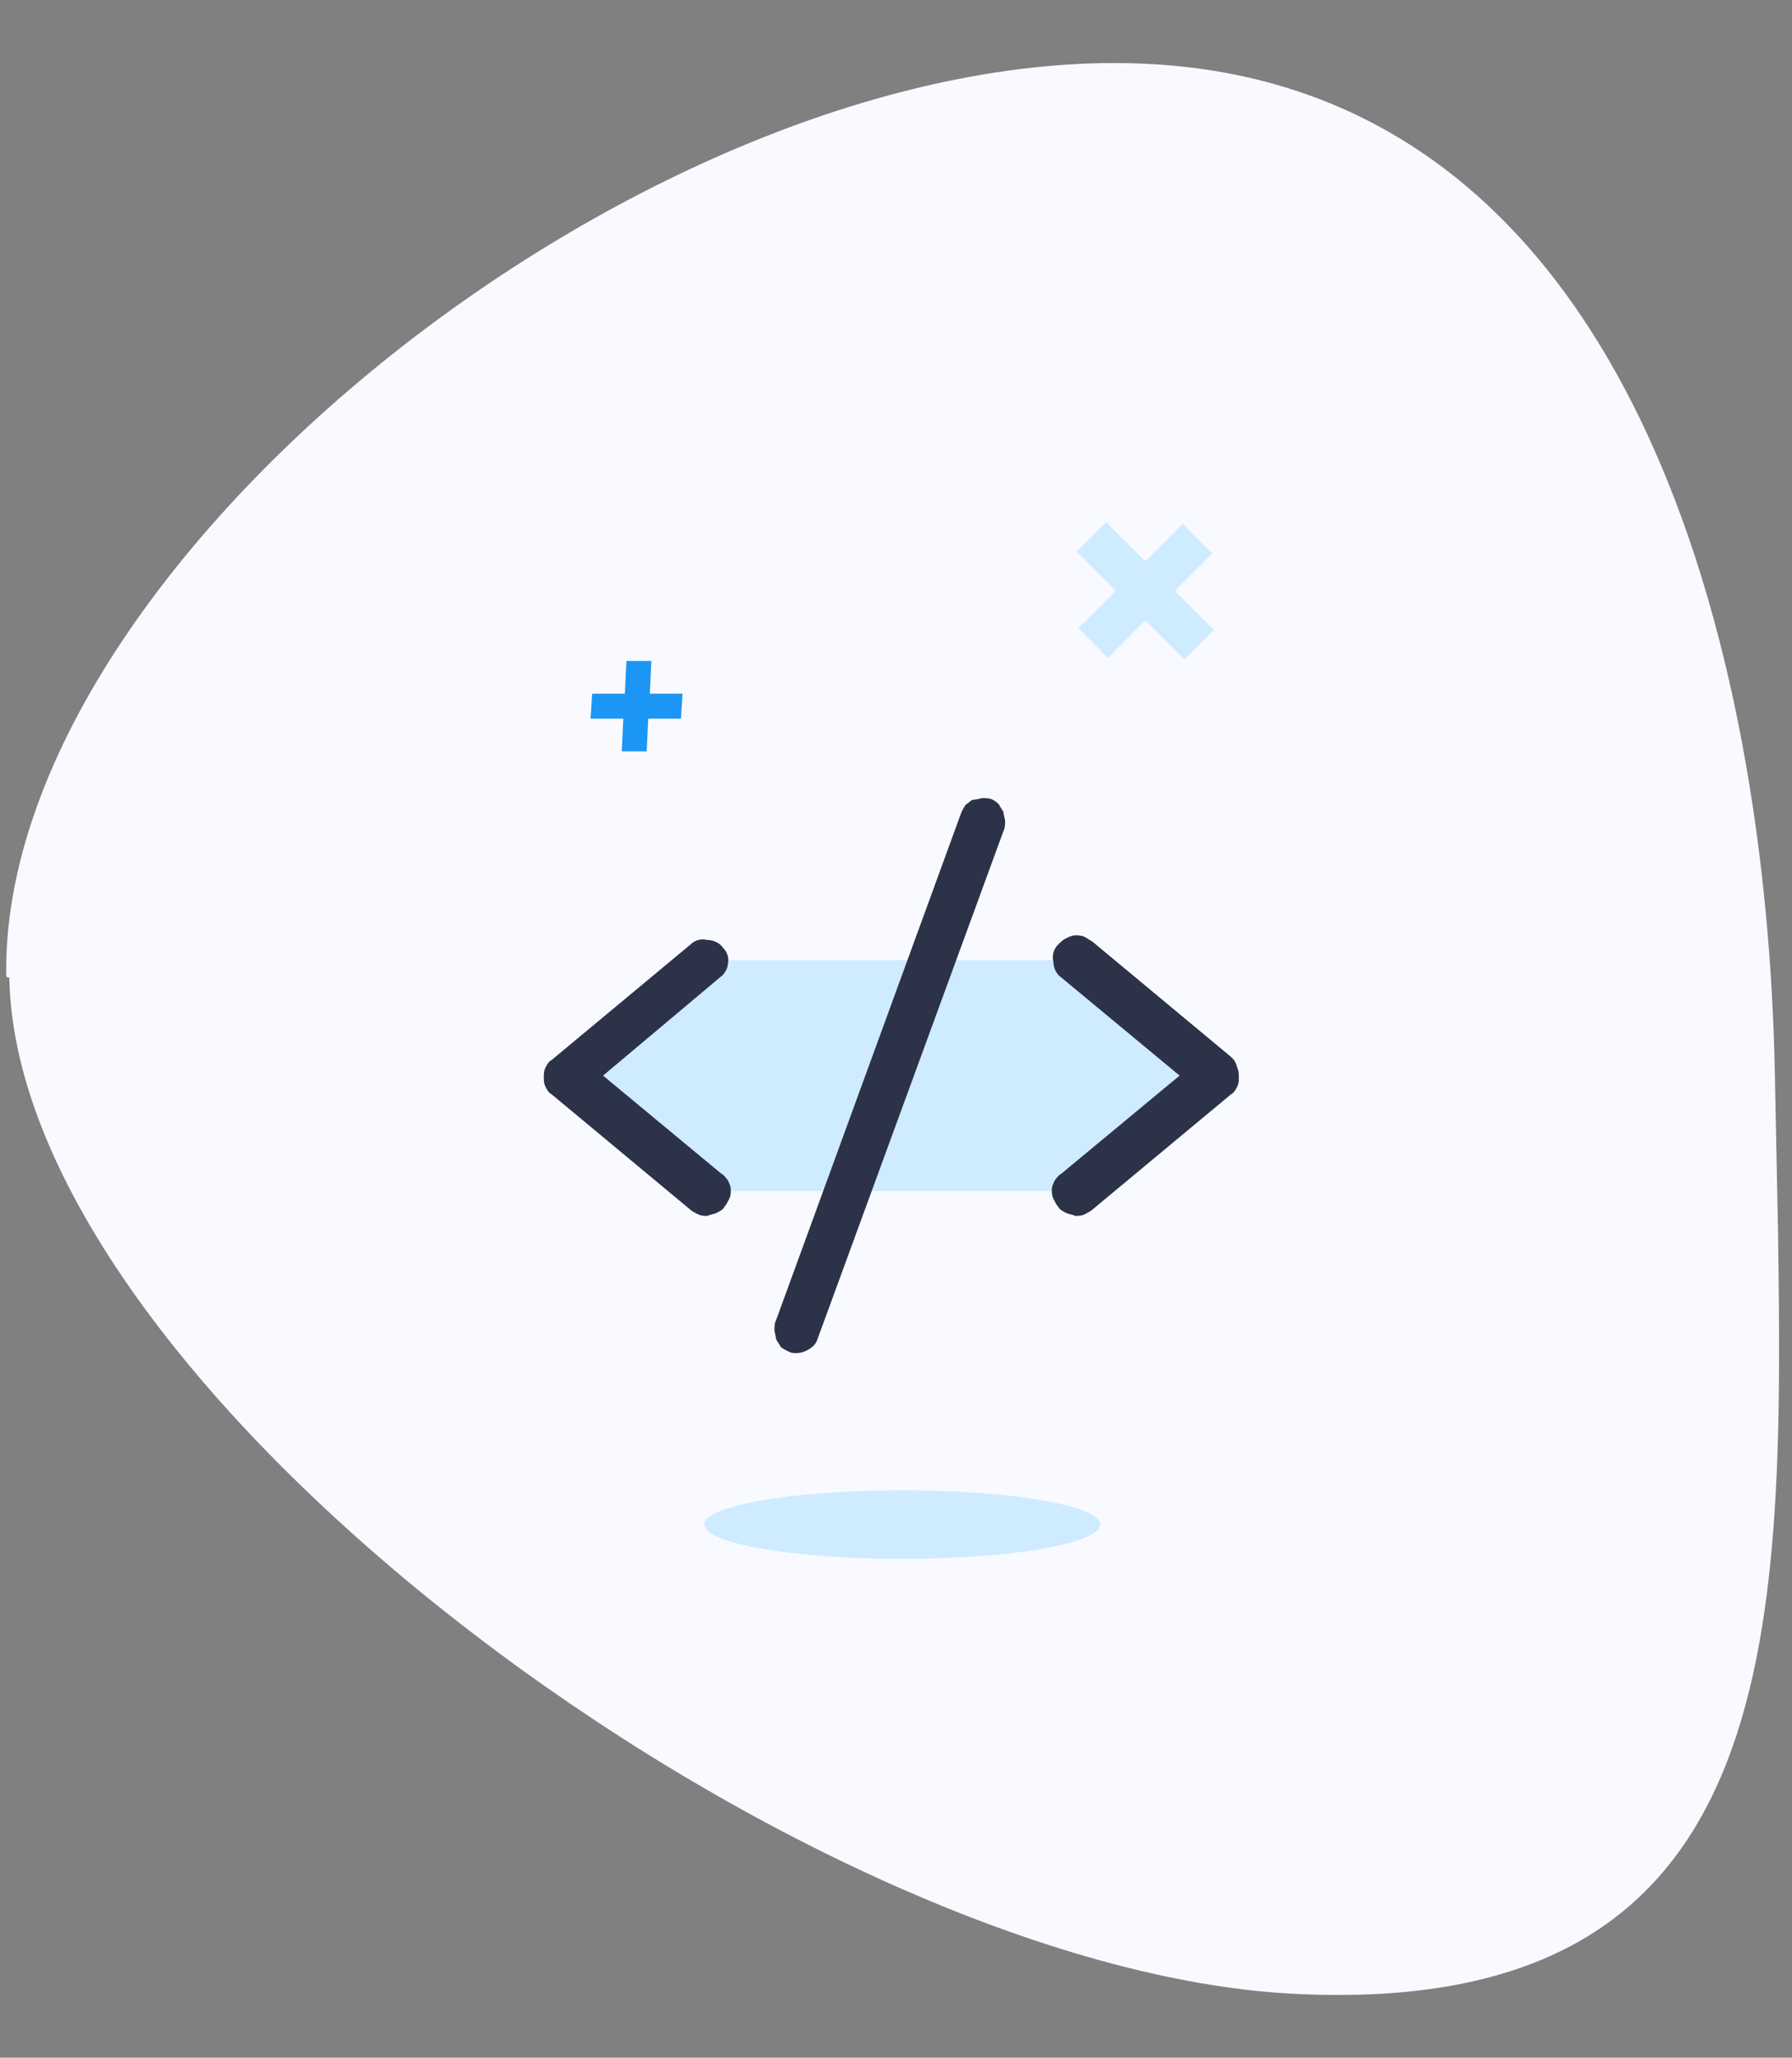 <svg xmlns="http://www.w3.org/2000/svg" xmlns:xlink="http://www.w3.org/1999/xlink" id="Layer_1" x="0px" y="0px" viewBox="0 0 115 132" style="enable-background:new 0 0 115 132;" xml:space="preserve"><rect x="0" y="0" width="115" height="132" fill="#808080" stroke="none"/><style type="text/css">	.st0{fill:#F8FAFF;}	.st1{fill:#1C96F4;}	.st2{fill:#CFEBFF;}	.st3{fill:#2C3247;}</style><path class="st0" d="M83,127.9C51.8,126.3,1.2,89.5,0.6,62.8c0-0.1,0-0.1-0.1-0.1s-0.1-0.1-0.1-0.1C0,35.9,42.4,2.5,73.7,4.1 c31.3,1.6,39.7,38.1,40.2,64.8l0.2,10C114.5,105.5,114.3,129.5,83,127.9z"></path><path class="st1" d="M41.5,48.2h-1.6l0.1-2.1h-2.1l0.1-1.6h2.1l0.1-2.1h1.6l-0.1,2.1h2.1l-0.1,1.6h-2.1L41.5,48.2z"></path><path class="st2" d="M69.1,35.4l1.9-1.9l2.5,2.5l2.4-2.4l1.9,1.9l-2.4,2.4l2.5,2.5l-1.9,1.9l-2.5-2.5l-2.4,2.4l-1.9-1.9l2.4-2.4 L69.1,35.4z"></path><path class="st2" d="M78.1,69l-8.9,7.4H45.3L36.3,69l8.9-7.4h23.8L78.1,69z"></path><path class="st3" d="M46.2,62.7L38.7,69l7.6,6.3c0.2,0.1,0.3,0.3,0.4,0.4c0.1,0.2,0.2,0.4,0.2,0.6c0,0.2,0,0.4-0.1,0.6 c-0.1,0.2-0.2,0.4-0.3,0.5c-0.1,0.2-0.3,0.3-0.5,0.4s-0.4,0.1-0.6,0.2c-0.2,0-0.4,0-0.6-0.1c-0.2-0.1-0.4-0.2-0.5-0.3l-8.9-7.4 c-0.2-0.1-0.3-0.3-0.4-0.5c-0.1-0.2-0.1-0.4-0.1-0.6c0-0.2,0-0.4,0.1-0.6c0.1-0.2,0.2-0.4,0.4-0.5l8.9-7.4c0.3-0.3,0.7-0.4,1.1-0.3 c0.4,0,0.8,0.2,1,0.5c0.3,0.3,0.4,0.7,0.3,1.1C46.7,62.1,46.5,62.5,46.2,62.7z M79,67.8l-8.9-7.4c-0.2-0.1-0.3-0.2-0.5-0.3 c-0.2-0.1-0.4-0.1-0.6-0.1c-0.2,0-0.4,0.1-0.6,0.2c-0.2,0.1-0.3,0.2-0.5,0.4c-0.3,0.3-0.4,0.7-0.3,1.1c0,0.4,0.2,0.8,0.5,1l7.6,6.3 l-7.6,6.3c-0.2,0.1-0.3,0.3-0.4,0.4c-0.1,0.2-0.2,0.4-0.2,0.6c0,0.2,0,0.4,0.1,0.6c0.1,0.2,0.2,0.4,0.3,0.5c0.1,0.2,0.3,0.3,0.5,0.4 c0.2,0.1,0.4,0.1,0.6,0.2c0.2,0,0.4,0,0.6-0.1c0.2-0.1,0.4-0.2,0.5-0.3l8.9-7.4c0.2-0.1,0.3-0.3,0.4-0.5c0.1-0.2,0.1-0.4,0.1-0.6 c0-0.2,0-0.4-0.1-0.6C79.3,68.1,79.2,68,79,67.8z M63.7,51.3c-0.2-0.1-0.4-0.1-0.6-0.1c-0.2,0-0.4,0.1-0.6,0.1s-0.3,0.2-0.5,0.3 c-0.1,0.1-0.2,0.3-0.3,0.5L49.8,84.7c-0.1,0.2-0.1,0.4-0.1,0.6c0,0.2,0.1,0.4,0.1,0.6c0.1,0.2,0.2,0.3,0.3,0.5 c0.1,0.1,0.3,0.2,0.5,0.3c0.2,0.1,0.3,0.1,0.5,0.1c0.3,0,0.6-0.1,0.9-0.3c0.3-0.2,0.4-0.4,0.5-0.7l11.9-32.5 c0.1-0.2,0.1-0.4,0.1-0.6c0-0.2-0.1-0.4-0.1-0.6c-0.1-0.2-0.2-0.3-0.3-0.5C64,51.5,63.9,51.4,63.7,51.3z"></path><ellipse class="st2" cx="57.9" cy="97.8" rx="12.7" ry="2.2"></ellipse></svg>